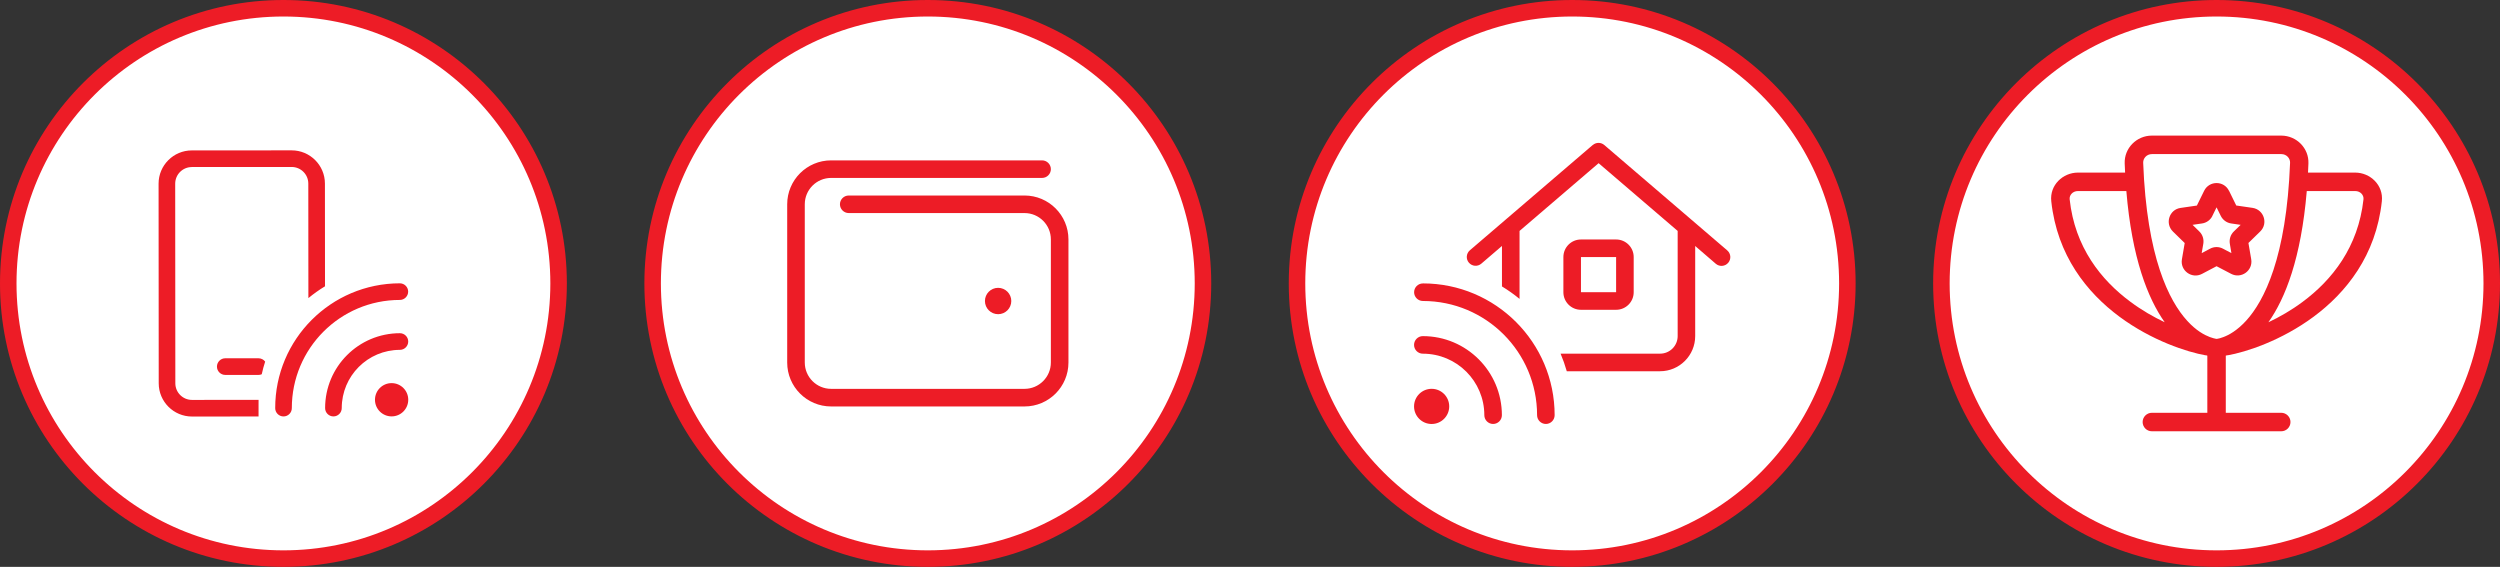 <?xml version="1.0" encoding="UTF-8"?>
<svg id="Layer_1" data-name="Layer 1" xmlns="http://www.w3.org/2000/svg" viewBox="0 0 908.519 206">
  <rect x="0" y="0" width="908.519" height="206" fill="#333333" stroke="none"/>
  <defs>
    <style>
      .cls-1 {
        fill: #fff;
        stroke: #ed1c26;
        stroke-miterlimit: 10;
        stroke-width: 6px;
      }

      .cls-2 {
        fill: #ed1c26;
      }
    </style>
  </defs>
  <g>
    <circle class="cls-1" cx="103" cy="103" r="100"/>
    <path class="cls-2" d="M69.72,60.7l36.27-.02c3.34,0,6.05,2.7,6.05,6.04l.03,41.61c1.91-1.57,3.93-3.01,6.04-4.29l-.03-37.32c0-6.67-5.43-12.09-12.1-12.08l-36.27.02c-6.67,0-12.09,5.43-12.08,12.1l.05,72.53c0,6.67,5.43,12.09,12.1,12.08l24.18-.02v-4.53c0-.51,0-1,.01-1.51l-24.2.02c-3.34,0-6.05-2.7-6.05-6.04l-.05-72.53c0-3.34,2.7-6.05,6.04-6.05,0,0,.01-.01.01-.01ZM93.95,130.2h-12.09c-1.66,0-3.02,1.37-3.02,3.03s1.36,3.02,3.02,3.02h12.09c.42,0,.81-.08,1.17-.25.34-1.55.75-3.1,1.24-4.59-.55-.74-1.44-1.21-2.42-1.21h.01ZM145.31,102.96c-25.03.02-45.32,20.34-45.3,45.36,0,1.66,1.36,3.02,3.02,3.02s3.02-1.36,3.02-3.02c-.01-21.7,17.56-39.3,39.26-39.32,1.66,0,3.02-1.36,3.02-3.02s-1.36-3.02-3.02-3.02c0,0,0-0.0 0-0ZM142.32,151.32c3.34,0,6.04-2.71,6.04-6.05s-2.71-6.04-6.05-6.04-6.04,2.71-6.04,6.05,2.71,6.04,6.05,6.04ZM148.35,124.11c0-1.66-1.36-3.02-3.02-3.02-15.02.01-27.19,12.2-27.18,27.22,0,1.66,1.36,3.02,3.02,3.02s3.02-1.36,3.02-3.02c0-11.69,9.45-21.16,21.14-21.17,1.66,0,3.02-1.36,3.02-3.02l0-.01Z"/>
  </g>
  <g>
    <circle class="cls-1" cx="805.519" cy="103" r="100"/>
    <path class="cls-2" d="M829.029,56h-47.01c-1.89,0-3.23,1.53-3.17,3.15,1.3,34.4,9.42,50.2,15.97,57.4,3.25,3.59,6.28,5.2,8.25,5.94,1.01.38,1.78.55,2.22.63.1.02.19.02.25.04.06,0,.15-.02.25-.04.44-.06,1.22-.23,2.22-.63,1.97-.73,4.99-2.37,8.25-5.94,6.55-7.18,14.65-23,15.97-57.4.06-1.64-1.3-3.15-3.17-3.15h-.04.01ZM782.009,49.28h47.01c5.56,0,10.09,4.58,9.88,10.12-.04,1.11-.08,2.22-.15,3.32h17.13c5.46,0,10.35,4.53,9.7,10.43-2.12,19.73-12.99,33.2-24.79,41.95-11.73,8.69-24.58,12.87-31.33,14.04l-.02-.06c-.19.06-.38.13-.57.17v20.76h20.15c1.85,0,3.36,1.51,3.36,3.36s-1.51,3.36-3.36,3.36h-47.01c-1.85,0-3.36-1.51-3.36-3.36s1.51-3.36,3.36-3.36h20.15v-20.76c-.19-.06-.38-.1-.57-.17l-.02.06c-6.76-1.2-19.6-5.35-31.33-14.04-11.79-8.73-22.67-22.23-24.79-41.95-.65-5.9,4.24-10.43,9.7-10.43h17.13c-.06-1.09-.1-2.18-.15-3.32-.21-5.54,4.32-10.12,9.88-10.12v0ZM824.369,117.11c4.03-1.91,8.31-4.34,12.42-7.41,10.72-7.95,20.23-19.9,22.12-37.27.17-1.47-1.07-3-3.02-3h-17.59c-2.06,24.45-7.81,39.01-13.94,47.68h.01ZM772.739,69.43h-17.59c-1.95,0-3.19,1.53-3.02,3,1.87,17.4,11.4,29.34,22.12,37.27,4.11,3.06,8.39,5.5,12.42,7.41-6.13-8.67-11.9-23.23-13.94-47.68h.01ZM810.049,69.33l2.62,5.35,5.92.86c4.13.61,5.77,5.69,2.79,8.58l-4.28,4.18,1.01,5.9c.71,4.11-3.61,7.26-7.3,5.31l-5.29-2.77-5.29,2.79c-3.69,1.95-8.02-1.2-7.3-5.31l1.01-5.9-4.28-4.18c-2.98-2.92-1.34-8,2.79-8.58l5.92-.86,2.64-5.37c1.85-3.74,7.18-3.74,9.02,0h.02ZM804.009,78.46c-.73,1.49-2.16,2.52-3.8,2.75l-3.42.5,2.46,2.41c1.2,1.15,1.72,2.83,1.45,4.45l-.59,3.42,3.06-1.62c1.47-.78,3.21-.78,4.68,0l3.06,1.62-.57-3.42c-.27-1.64.25-3.29,1.45-4.45l2.48-2.41-3.42-.5c-1.64-.23-3.06-1.26-3.8-2.75l-1.53-3.11-1.53,3.11h.02Z"/>
  </g>
  <g>
    <circle class="cls-1" cx="337.173" cy="103" r="100"/>
    <path class="cls-2" d="M302.043,58.28c-8.82,0-15.97,7.15-15.97,15.97v57.49c0,8.82,7.15,15.97,15.97,15.97h70.27c8.82,0,15.97-7.15,15.97-15.97v-44.72c0-8.82-7.15-15.97-15.97-15.97h-63.88c-1.76,0-3.19,1.44-3.19,3.19s1.44,3.19,3.19,3.19h63.88c5.29,0,9.58,4.29,9.58,9.58v44.72c0,5.29-4.29,9.58-9.58,9.58h-70.27c-5.29,0-9.58-4.29-9.58-9.58v-57.49c0-5.29,4.29-9.58,9.58-9.58h76.66c1.76,0,3.19-1.44,3.19-3.19s-1.44-3.19-3.19-3.19c0,0-76.66,0-76.66,0ZM362.723,114.18c2.65,0,4.79-2.15,4.79-4.79s-2.15-4.79-4.79-4.79-4.79,2.15-4.79,4.79,2.15,4.79,4.79,4.79Z"/>
  </g>
  <g>
    <circle class="cls-1" cx="571.346" cy="103" r="100"/>
    <path class="cls-2" d="M578.846,52.69c1.2-1.02,2.95-1.02,4.15,0l44.7,38.31c1.34,1.16,1.5,3.17.34,4.51-1.16,1.34-3.15,1.5-4.51.34l-7.48-6.45v32.74c0,7.04-5.73,12.77-12.77,12.77h-33.9c-.62-2.19-1.38-4.33-2.25-6.39h36.16c3.53,0,6.39-2.85,6.39-6.39v-38.21l-28.73-24.62-28.73,24.62v24.7c-2.02-1.66-4.15-3.17-6.39-4.53v-14.71l-7.5,6.43c-1.34,1.16-3.35,1-4.51-.34s-1-3.35.34-4.51l44.7-38.31.02.02s-.03.02-.03.02ZM574.536,87.03h12.77c3.53,0,6.39,2.85,6.39,6.39v12.77c0,3.53-2.85,6.39-6.39,6.39h-12.77c-3.53,0-6.39-2.85-6.39-6.39v-12.77c0-3.53,2.85-6.39,6.39-6.39ZM574.536,93.41v12.77h12.77v-12.77h-12.77ZM517.076,102.99c26.44,0,47.89,21.45,47.89,47.89,0,1.76-1.44,3.19-3.19,3.19s-3.19-1.44-3.19-3.19c0-22.93-18.58-41.5-41.5-41.5-1.76,0-3.19-1.44-3.19-3.19s1.44-3.19,3.19-3.19l-.01-.01ZM520.266,141.3c3.53,0,6.39,2.86,6.39,6.39s-2.86,6.39-6.39,6.39-6.39-2.86-6.39-6.39,2.86-6.39,6.39-6.39ZM513.876,125.34c0-1.76,1.44-3.19,3.19-3.19,15.86,0,28.73,12.87,28.73,28.73,0,1.76-1.44,3.19-3.19,3.19s-3.19-1.44-3.19-3.19c0-12.35-10-22.35-22.35-22.35-1.76,0-3.19-1.44-3.19-3.19,0,0,0,0,0,0Z"/>
  </g>
</svg>